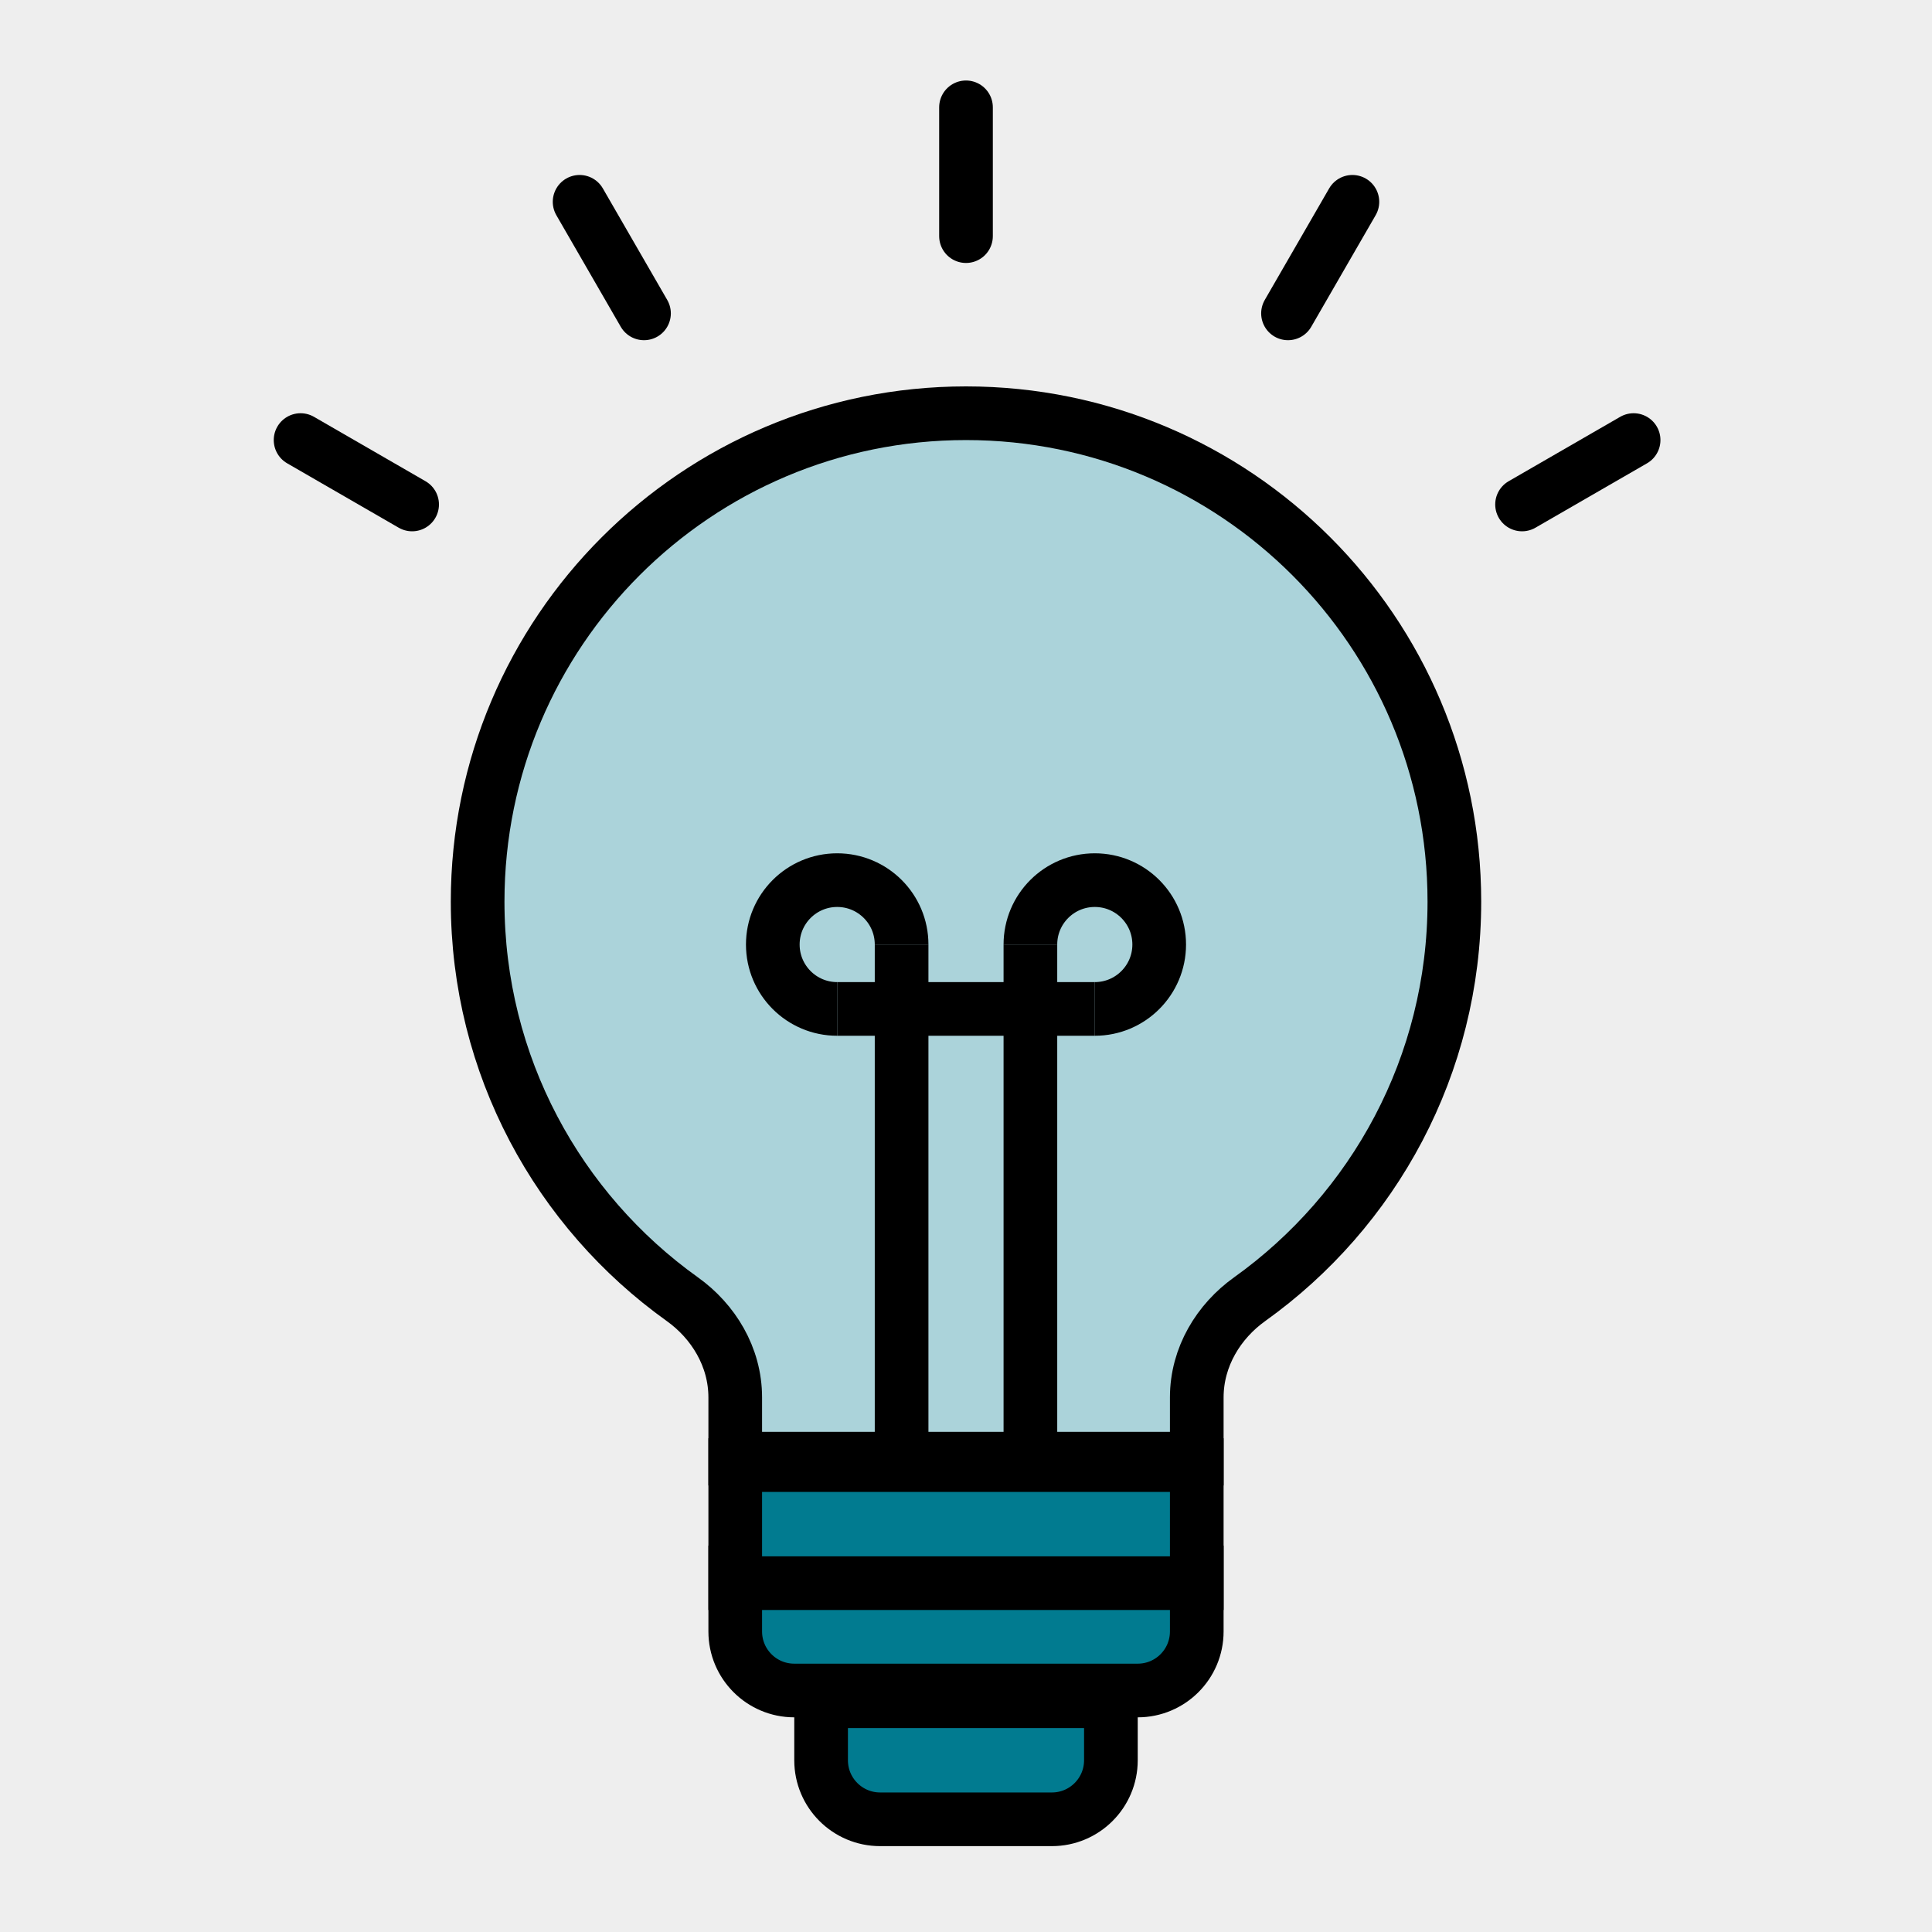 <svg width="90" height="90" viewBox="0 0 90 90" fill="none" xmlns="http://www.w3.org/2000/svg">
<rect width="90" height="90" fill="#EEEEEE"/>
<path d="M67.75 42C67.75 49.637 63.989 56.395 58.212 60.523C56.777 61.548 55.75 63.202 55.75 65.096V67.95H34.25V65.096C34.25 63.202 33.223 61.548 31.788 60.523C26.011 56.395 22.25 49.637 22.25 42C22.25 29.436 32.435 19.25 45 19.25C57.565 19.25 67.75 29.436 67.75 42Z" fill="#ABD3DA" stroke="black" stroke-width="2.5"/>
<path d="M34.25 73.25H55.75V76C55.75 77.519 54.519 78.75 53 78.75H37C35.481 78.75 34.25 77.519 34.25 76V73.25Z" fill="#017B90" stroke="black" stroke-width="2.5"/>
<path d="M34.25 68.25H55.75V73.75H34.25V68.25Z" fill="#017B90" stroke="black" stroke-width="2.5"/>
<path d="M38.25 79.25H51.75V82C51.75 83.519 50.519 84.75 49 84.75H41C39.481 84.75 38.25 83.519 38.25 82V79.25Z" fill="#017B90" stroke="black" stroke-width="2.5"/>
<path d="M42 44C42 42.343 40.657 41 39 41C37.343 41 36 42.343 36 44C36 45.657 37.343 47 39 47" stroke="black" stroke-width="2.5"/>
<path d="M42 44V67" stroke="black" stroke-width="2.5"/>
<path d="M48 44C48 42.343 49.343 41 51 41C52.657 41 54 42.343 54 44C54 45.657 52.657 47 51 47" stroke="black" stroke-width="2.5"/>
<path d="M48 44V67" stroke="black" stroke-width="2.5"/>
<path d="M51 47H39" stroke="black" stroke-width="2.5"/>
<path d="M70.903 23.5L76.1 20.5" stroke="black" stroke-width="2.5" stroke-linecap="round"/>
<path d="M19.198 23.5L14.002 20.5" stroke="black" stroke-width="2.5" stroke-linecap="round"/>
<path d="M60 14.598L63 9.401" stroke="black" stroke-width="2.5" stroke-linecap="round"/>
<path d="M30 14.598L27 9.401" stroke="black" stroke-width="2.5" stroke-linecap="round"/>
<path d="M45 11L45 5" stroke="black" stroke-width="2.5" stroke-linecap="round"/>
</svg>
